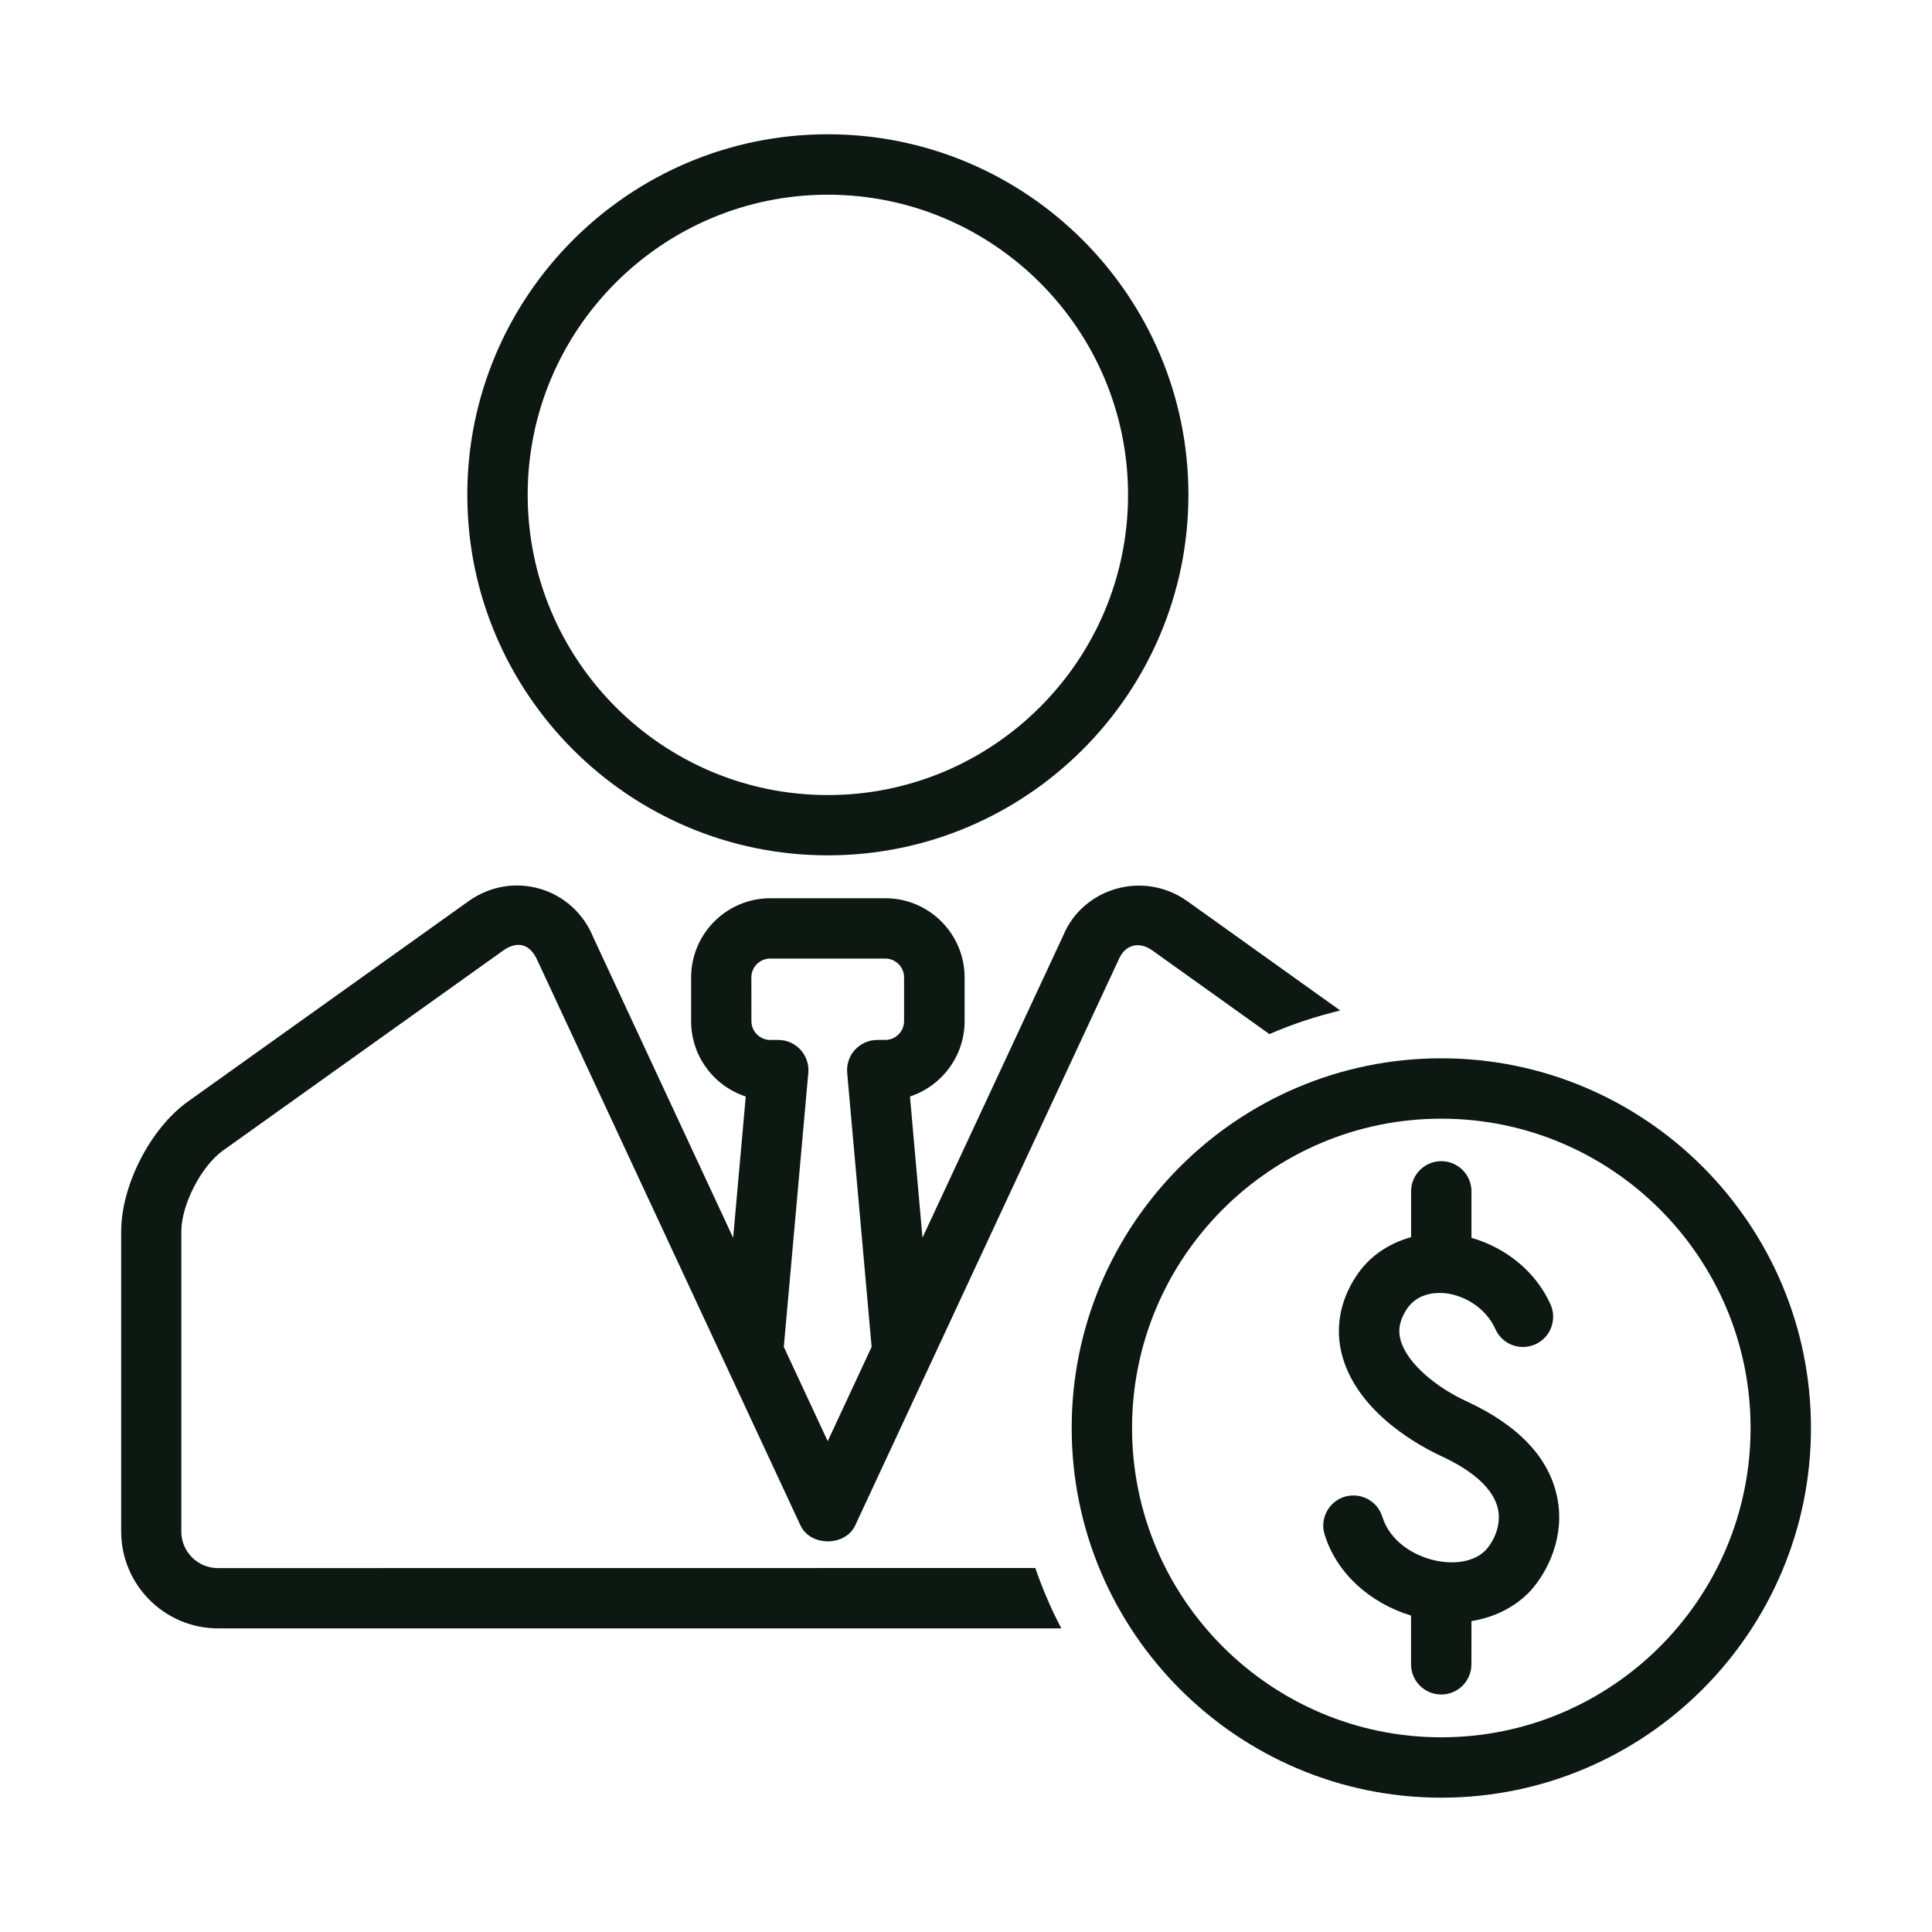 <?xml version="1.0" encoding="UTF-8"?> <svg xmlns="http://www.w3.org/2000/svg" width="40" height="40" viewBox="0 0 40 40" fill="none"><path d="M30.348 29.005C29.781 28.744 29.144 28.255 29 27.753C28.937 27.538 28.978 27.332 29.123 27.107C29.339 26.78 29.695 26.761 29.883 26.771C30.265 26.799 30.747 27.043 30.961 27.519C31.103 27.835 31.473 27.974 31.789 27.832C32.105 27.689 32.242 27.319 32.101 27.003C31.795 26.327 31.178 25.832 30.465 25.628V24.666C30.465 24.321 30.186 24.041 29.84 24.041C29.495 24.041 29.215 24.321 29.215 24.666V25.614C28.75 25.744 28.347 26.01 28.078 26.421C27.731 26.949 27.634 27.53 27.797 28.097C28.137 29.282 29.436 29.958 29.825 30.14C30.52 30.458 30.931 30.843 31.015 31.249C31.086 31.589 30.919 31.921 30.762 32.091C30.541 32.325 30.131 32.405 29.691 32.303C29.276 32.207 28.78 31.919 28.619 31.402C28.517 31.072 28.169 30.89 27.837 30.989C27.508 31.091 27.322 31.441 27.425 31.771C27.67 32.566 28.353 33.185 29.214 33.449V34.458C29.214 34.803 29.494 35.083 29.839 35.083C30.184 35.083 30.464 34.803 30.464 34.458L30.465 33.563C30.939 33.485 31.362 33.279 31.681 32.943C32.059 32.527 32.403 31.799 32.24 31C32.072 30.177 31.436 29.505 30.348 29.005Z" fill="#0C1811"></path><path d="M17.139 17.709C21.255 17.709 24.605 14.359 24.605 10.244C24.605 6.128 21.256 2.78 17.139 2.78C13.023 2.78 9.675 6.128 9.675 10.244C9.675 14.359 13.022 17.709 17.139 17.709ZM17.139 4.031C20.566 4.031 23.355 6.819 23.355 10.245C23.355 13.674 20.567 16.461 17.139 16.461C13.711 16.461 10.925 13.672 10.925 10.244C10.925 6.819 13.713 4.031 17.139 4.031Z" fill="#0C1811"></path><path d="M4.511 32.466C4.095 32.466 3.754 32.127 3.754 31.711V25.497C3.754 24.944 4.165 24.144 4.615 23.822L10.425 19.675C10.528 19.602 10.634 19.563 10.734 19.563C10.899 19.563 11.043 19.678 11.137 19.907L16.573 31.582C16.778 32.022 17.501 32.022 17.706 31.582L23.156 19.878C23.285 19.56 23.578 19.48 23.854 19.675L26.282 21.41C26.751 21.205 27.242 21.044 27.748 20.921L24.581 18.657C23.667 18.008 22.412 18.389 22.009 19.378L19.099 25.625L18.84 22.702C19.495 22.486 19.971 21.869 19.971 21.142V20.238C19.971 19.333 19.235 18.597 18.331 18.597H15.95C15.045 18.597 14.309 19.331 14.309 20.238V21.142C14.309 21.871 14.784 22.488 15.44 22.702L15.179 25.627L12.284 19.408C11.865 18.375 10.615 18.006 9.701 18.658L3.893 22.805C3.115 23.358 2.509 24.542 2.509 25.495V31.709C2.509 32.814 3.409 33.714 4.515 33.714H21.974C21.763 33.316 21.585 32.897 21.435 32.464L4.511 32.466ZM15.556 20.236C15.556 20.02 15.732 19.846 15.946 19.846H18.328C18.543 19.846 18.718 20.02 18.718 20.236V21.141C18.718 21.356 18.542 21.531 18.328 21.531H18.162C17.987 21.531 17.82 21.605 17.701 21.735C17.582 21.863 17.525 22.038 17.54 22.213L18.046 27.886L17.137 29.838L16.228 27.886L16.735 22.213C16.751 22.038 16.693 21.866 16.575 21.735C16.456 21.605 16.289 21.531 16.114 21.531H15.948C15.732 21.531 15.557 21.355 15.557 21.141L15.556 20.236Z" fill="#0C1811"></path><path d="M29.841 21.911C25.62 21.911 22.188 25.344 22.188 29.564C22.188 33.786 25.622 37.219 29.841 37.219C34.061 37.219 37.494 33.785 37.494 29.564C37.495 25.344 34.061 21.911 29.841 21.911ZM29.841 35.969C26.309 35.969 23.438 33.096 23.438 29.564C23.438 26.035 26.309 23.161 29.841 23.161C33.372 23.161 36.244 26.033 36.244 29.564C36.245 33.097 33.372 35.969 29.841 35.969Z" fill="#0C1811"></path></svg> 